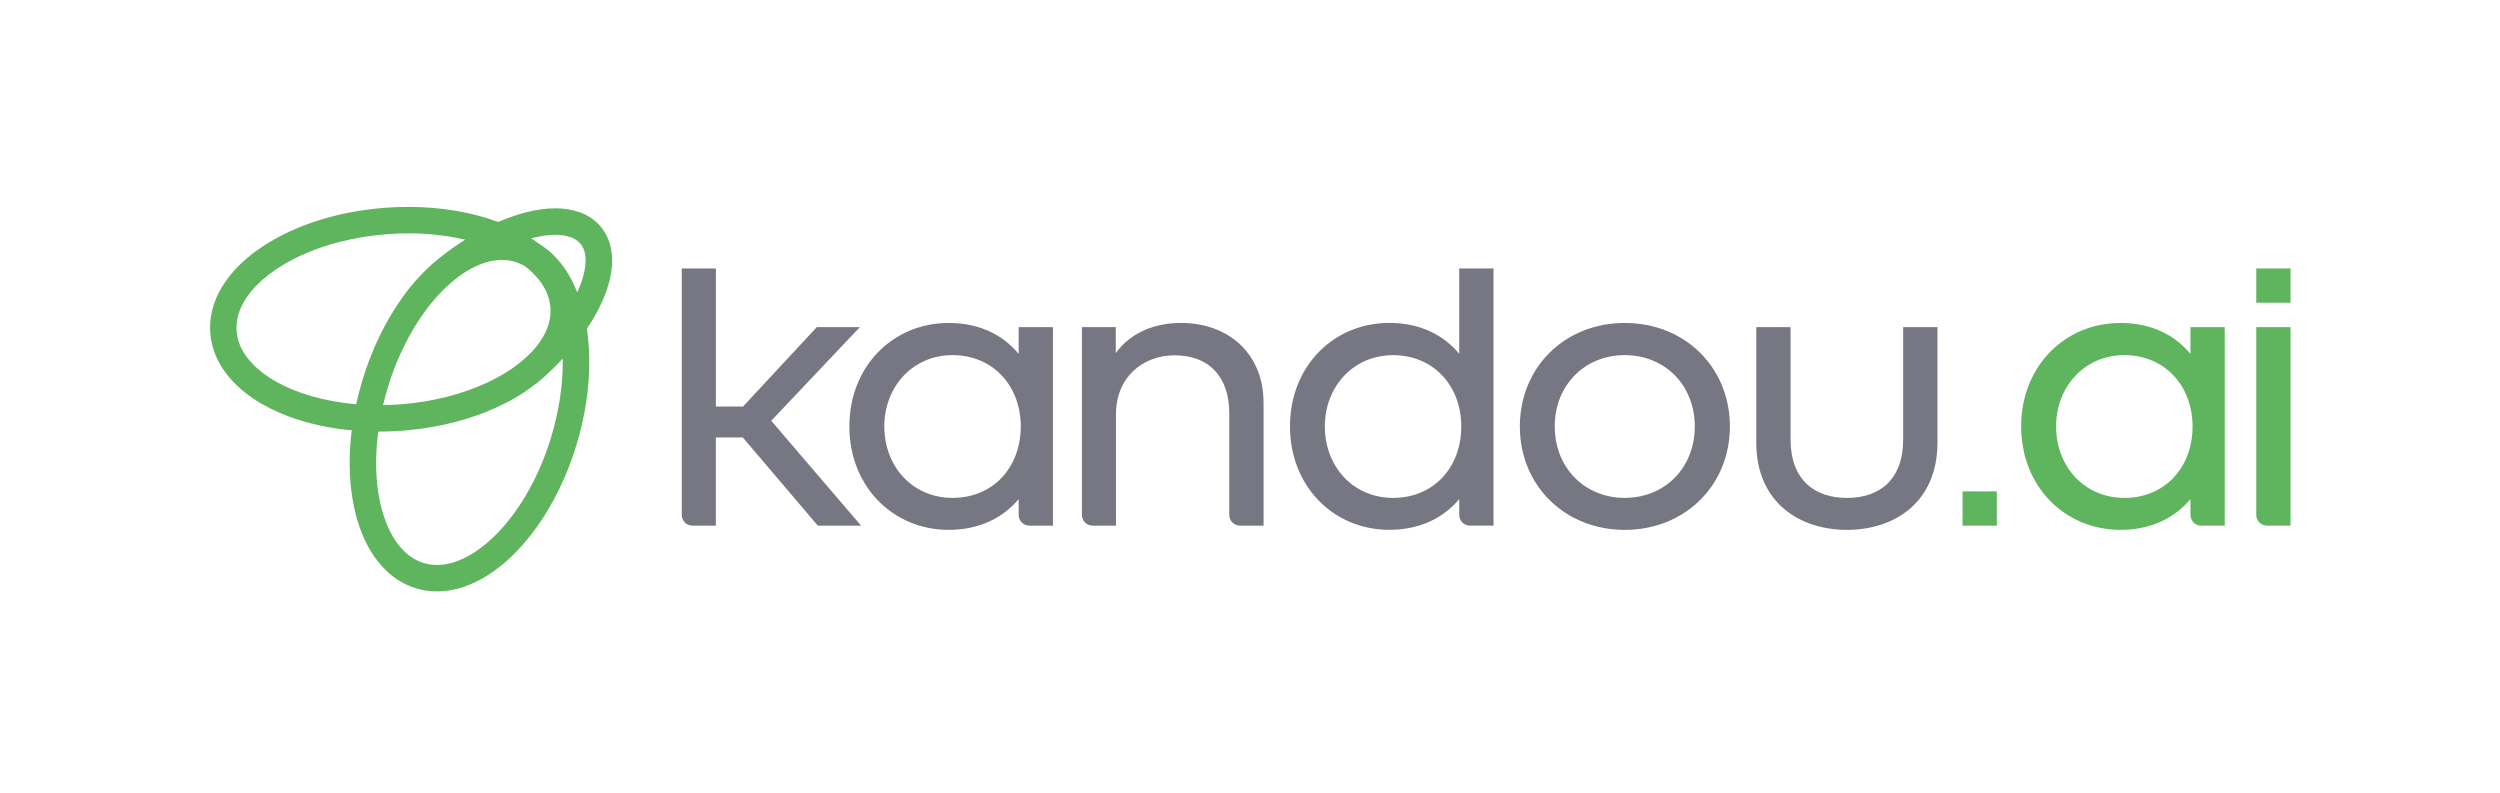 <?xml version="1.0" encoding="UTF-8"?>
<svg id="Logo" xmlns="http://www.w3.org/2000/svg" viewBox="0 0 873 277">
  <defs>
    <style>
      .cls-1 {
        fill: #5fb55d;
      }

      .cls-2 {
        fill: #777683;
      }
    </style>
  </defs>
  <path class="cls-1" d="M203.06,98.46c-.44,1.23-.93,2.44-1.49,3.62-.46-1.16-.95-2.3-1.49-3.39-1.79-3.74-4.23-7.14-7.22-10.02-1.34-1.27-2.81-2.4-4.38-3.37-.95-.72-1.94-1.4-2.98-2.07,2.74-.77,5.56-1.18,8.4-1.23,1.88-.04,3.75.25,5.52.88,1.27.45,2.4,1.22,3.28,2.24.59.72,1.04,1.55,1.31,2.44.34,1.1.5,2.25.48,3.41,0,2.1-.46,4.67-1.45,7.5M192.45,152.69c-4.07,13.43-10.64,24.82-17.96,32.66-3.66,3.92-7.49,6.95-11.23,8.95-3.74,2.01-7.34,2.98-10.65,2.98-1.58,0-3.15-.22-4.65-.68-2.48-.77-4.75-2.12-6.62-3.93-2.99-2.82-5.53-7.01-7.28-12.33-1.76-5.3-2.73-11.69-2.72-18.69.01-3.66.26-7.31.75-10.93.06,0,.13,0,.19,0,2.65,0,5.33-.1,8.05-.3,16.67-1.26,31.57-6.14,42.61-13.38,1.49-.98,2.91-2.01,4.25-3.07l.04.05c3.27-2.72,6.37-5.65,9.27-8.76,0,.38.02.76.02,1.14,0,8.16-1.3,17.15-4.08,26.29M135.2,81.76c2.49-.18,4.95-.28,7.36-.27,6.69-.03,13.35.71,19.87,2.2-3.15,2-6.19,4.17-9.1,6.51-.44.35-.89.7-1.32,1.07-.06.05-.13.1-.19.16h0c-4.24,3.67-8.03,7.83-11.27,12.41-5.77,8.04-10.63,17.84-13.97,28.84-.87,2.84-1.59,5.67-2.2,8.48-10.79-.92-20.36-3.69-27.52-7.64-4.44-2.44-7.93-5.31-10.31-8.36-2.38-3.05-3.67-6.22-3.93-9.58h0c-.03-.39-.04-.78-.04-1.16,0-3.53,1.18-7.07,3.6-10.63,3.61-5.32,10.08-10.49,18.59-14.44,8.5-3.96,18.98-6.72,30.43-7.57M175.25,90.77c2.82-.01,5.6.74,8.03,2.17,1.86,1.41,3.54,3.05,5,4.88,2.38,3.06,3.67,6.22,3.93,9.57.03.4.04.78.04,1.17,0,3.53-1.18,7.07-3.6,10.63-3.61,5.33-10.08,10.5-18.59,14.44-8.5,3.96-18.98,6.72-30.43,7.58-1.98.15-3.93.22-5.86.25.48-2.02,1.01-4.06,1.64-6.1,4.07-13.43,10.63-24.82,17.96-32.66,1.37-1.47,2.82-2.86,4.35-4.17h.01c.63-.53,1.27-1.04,1.91-1.55,1.57-1.21,3.22-2.29,4.96-3.23,3.74-2.01,7.34-2.98,10.65-2.98M212.83,84.73c-.64-2.02-1.66-3.89-3.01-5.53-1.89-2.25-4.34-3.96-7.1-4.97-2.82-1.02-5.8-1.52-8.8-1.48-6.15.01-12.91,1.72-19.93,4.77-.03-.01-.07-.03-.1-.04-9.11-3.37-19.82-5.23-31.32-5.23-2.65,0-5.33.1-8.05.3-16.67,1.25-31.57,6.14-42.61,13.38-5.52,3.63-10.09,7.86-13.36,12.65-3.26,4.77-5.2,10.18-5.2,15.83,0,.61.02,1.23.07,1.85.4,5.37,2.54,10.34,5.87,14.58,5.01,6.37,12.57,11.25,21.67,14.64,6.56,2.43,13.95,4.06,21.87,4.79-.48,3.77-.72,7.57-.73,11.38,0,10.46,1.88,19.99,5.68,27.71,1.79,3.75,4.23,7.14,7.22,10.03,2.91,2.79,6.43,4.86,10.28,6.05,2.38.72,4.86,1.09,7.34,1.08,5.13,0,10.21-1.5,15.02-4.08,7.22-3.88,13.9-10.18,19.68-18.22,5.78-8.04,10.63-17.85,13.98-28.84,3.03-9.99,4.48-19.84,4.48-28.98,0-3.89-.28-7.77-.85-11.62.52-.77,1.03-1.54,1.51-2.3,2.18-3.45,3.98-7.13,5.36-10.97,1.25-3.6,1.96-7.13,1.96-10.54.02-2.11-.29-4.21-.92-6.23"/>
  <path class="cls-2" d="M249.98,141.96h9.49l25.76-27.73h15.03l-30.94,32.7,31.38,36.64h-15.11l-26.2-30.8h-9.42v30.8h-8.15c-2.07,0-3.74-1.68-3.74-3.75v-86.07h11.9v48.22Z"/>
  <path class="cls-2" d="M308.8,148.9c0,13.79,9.63,24.96,23.86,24.96s23.79-10.73,23.79-24.96-9.78-24.89-23.79-24.89-23.86,11.1-23.86,24.89M367.69,183.56h-8.23c-2.07,0-3.74-1.68-3.74-3.74v-5.53c-5.48,6.49-13.57,10.73-24.45,10.73-19.48,0-34.67-15.18-34.67-36.12s15.18-36.12,34.67-36.12c10.87,0,18.97,4.23,24.45,10.8v-9.34h11.97v69.33Z"/>
  <path class="cls-1" d="M717.99,148.9c0,13.79,9.63,24.96,23.86,24.96s23.79-10.73,23.79-24.96-9.78-24.89-23.79-24.89-23.86,11.1-23.86,24.89M776.88,183.56h-8.23c-2.07,0-3.74-1.68-3.74-3.74v-5.53c-5.48,6.49-13.57,10.73-24.45,10.73-19.48,0-34.67-15.18-34.67-36.12s15.18-36.12,34.67-36.12c10.87,0,18.97,4.23,24.45,10.8v-9.34h11.97v69.33Z"/>
  <path class="cls-2" d="M441.24,140.5v43.06h-8.23c-2.07,0-3.75-1.68-3.75-3.74v-35.45c0-12.77-7-20.29-19.05-20.29-11.17,0-20.51,7.66-20.51,20.58v38.9h-8.15c-2.07,0-3.74-1.68-3.74-3.74v-65.59h11.82v9.05c5.69-7.81,14.67-10.51,22.69-10.51,17.08,0,28.9,11.1,28.9,27.73"/>
  <path class="cls-2" d="M462.63,148.9c0,13.79,9.63,24.96,23.86,24.96s23.79-10.73,23.79-24.96-9.78-24.88-23.79-24.88-23.86,11.09-23.86,24.88M509.56,123.57v-29.83h11.97v89.81h-8.22c-2.07,0-3.74-1.67-3.74-3.74v-5.53c-5.48,6.49-13.57,10.73-24.45,10.73-19.48,0-34.66-15.18-34.66-36.13s15.18-36.12,34.66-36.12c10.88,0,18.97,4.23,24.45,10.8"/>
  <path class="cls-2" d="M542.92,148.9c0,14.52,10.51,24.96,24.45,24.96s24.45-10.44,24.45-24.96-10.58-24.89-24.45-24.89-24.45,10.36-24.45,24.89M604.08,148.9c0,20.58-15.69,36.13-36.71,36.13s-36.64-15.54-36.64-36.13,15.62-36.12,36.64-36.12,36.71,15.54,36.71,36.12"/>
  <path class="cls-2" d="M676.56,154.52c0,20.94-15.04,30.51-31.6,30.51s-31.67-9.56-31.67-30.51v-40.28h11.97v39.19c0,14.16,8.39,20.44,19.7,20.44s19.63-6.28,19.63-20.44v-39.19h11.97v40.28Z"/>
  <path class="cls-1" d="M799.86,114.24v69.32h-8.23c-2.07,0-3.74-1.67-3.74-3.74v-65.58h11.97Z"/>
  <rect class="cls-1" x="787.89" y="93.74" width="11.97" height="11.97"/>
  <rect class="cls-1" x="685.32" y="171.59" width="11.97" height="11.97"/>
</svg>
